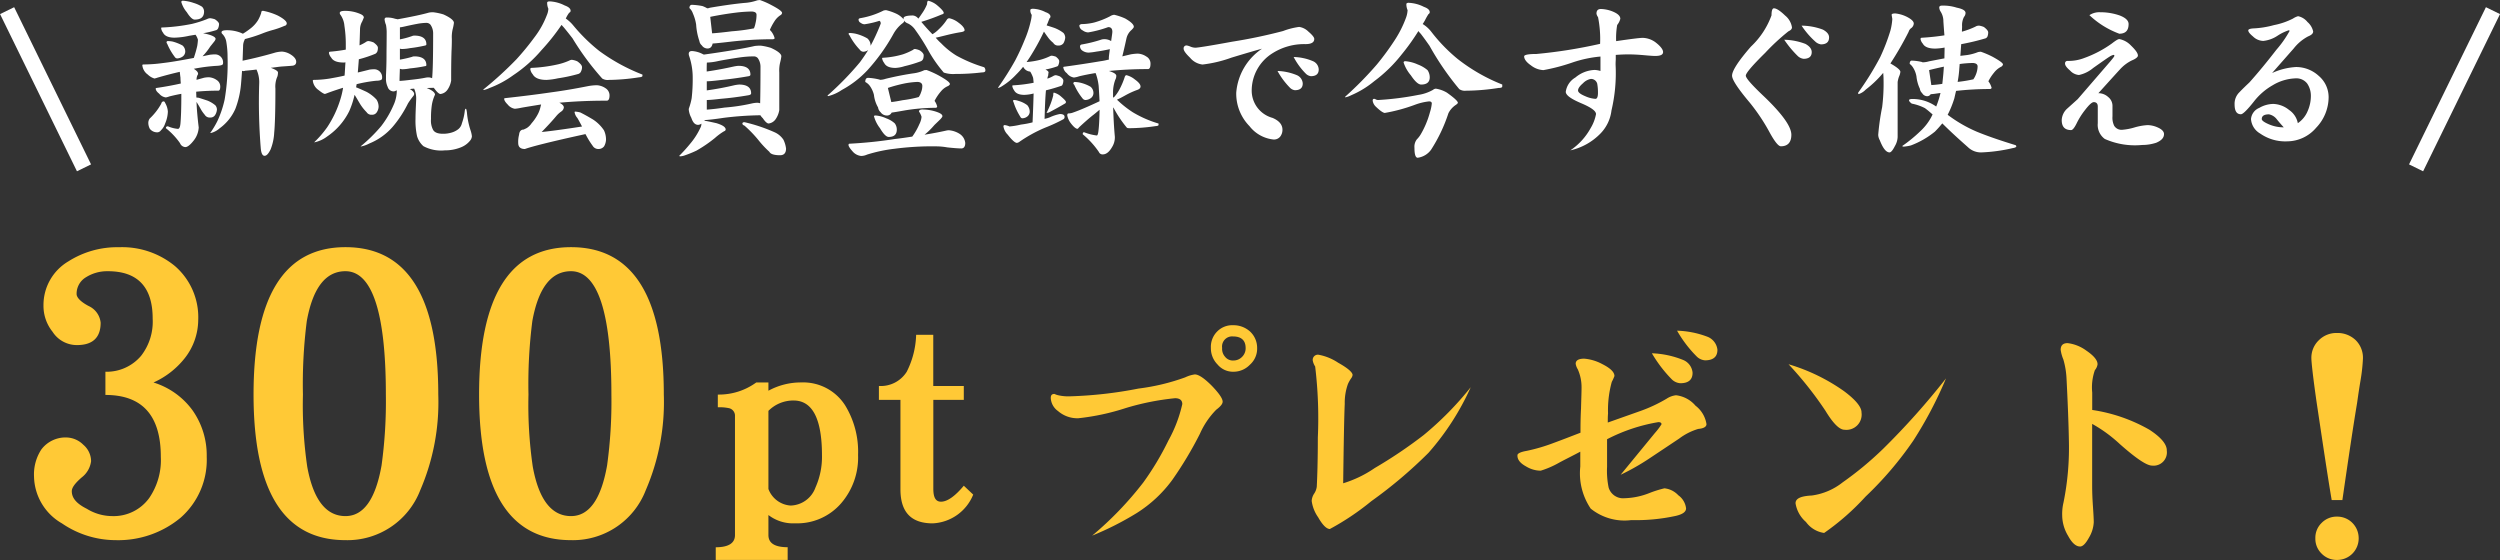 <svg xmlns="http://www.w3.org/2000/svg" width="159.307" height="35.685" viewBox="0 0 159.307 35.685">
  <rect x="0" y="0" width="159.307" height="35.685" fill="#333333" stroke="none"/>
  <g id="グループ_32389" data-name="グループ 32389" transform="translate(-1611.597 -904.557)">
    <g id="グループ_29454" data-name="グループ 29454" transform="translate(1613.765 920.307)">
      <g id="グループ_29433" data-name="グループ 29433" transform="translate(0 0)">
        <path id="パス_176152" data-name="パス 176152" d="M13.525-17.331a4.978,4.978,0,0,0-.9-2.957,4.843,4.843,0,0,0-2.491-1.779,5.3,5.3,0,0,0,2-1.56,3.975,3.975,0,0,0,.849-2.409A4.317,4.317,0,0,0,11.5-29.486a5.283,5.283,0,0,0-3.559-1.2,5.792,5.792,0,0,0-3.23.9,3.228,3.228,0,0,0-1.588,2.82A2.631,2.631,0,0,0,3.7-25.3a1.837,1.837,0,0,0,1.56.849c.985,0,1.506-.465,1.506-1.424A1.314,1.314,0,0,0,6-26.94c-.52-.274-.767-.547-.767-.766a1.223,1.223,0,0,1,.6-1.068,2.533,2.533,0,0,1,1.4-.383c1.889,0,2.847,1.013,2.847,3.011a3.543,3.543,0,0,1-.739,2.382,2.875,2.875,0,0,1-2.272,1.013v1.478q3.531,0,3.531,3.942A4.276,4.276,0,0,1,9.857-14.7,2.8,2.8,0,0,1,7.5-13.553a3.107,3.107,0,0,1-1.615-.465c-.657-.329-.958-.684-.958-1.122,0-.219.192-.493.63-.876a1.549,1.549,0,0,0,.6-1.04,1.39,1.39,0,0,0-.493-1.04A1.571,1.571,0,0,0,4.6-18.563a1.926,1.926,0,0,0-1.615.767,2.9,2.9,0,0,0-.465,1.725A3.522,3.522,0,0,0,4.3-13.088,6.08,6.08,0,0,0,7.721-12.02a6.221,6.221,0,0,0,4.134-1.424A4.909,4.909,0,0,0,13.525-17.331ZM28.28-21.3c0-6.242-1.971-9.39-5.913-9.39-3.915,0-5.858,3.148-5.858,9.39,0,6.187,1.944,9.28,5.858,9.28A4.974,4.974,0,0,0,27.13-15.2,14.12,14.12,0,0,0,28.28-21.3Zm-3.34,0a29.78,29.78,0,0,1-.274,4.517c-.383,2.163-1.15,3.23-2.3,3.23-1.232,0-2.053-1.04-2.436-3.148a27.223,27.223,0,0,1-.274-4.6,31.593,31.593,0,0,1,.246-4.681c.383-2.108,1.2-3.176,2.464-3.176C24.064-29.157,24.94-26.529,24.94-21.3Zm17.712,0c0-6.242-1.971-9.39-5.913-9.39-3.915,0-5.858,3.148-5.858,9.39,0,6.187,1.944,9.28,5.858,9.28A4.974,4.974,0,0,0,41.5-15.2,14.12,14.12,0,0,0,42.652-21.3Zm-3.34,0a29.78,29.78,0,0,1-.274,4.517c-.383,2.163-1.15,3.23-2.3,3.23-1.232,0-2.053-1.04-2.436-3.148a27.223,27.223,0,0,1-.274-4.6,31.593,31.593,0,0,1,.246-4.681c.383-2.108,1.2-3.176,2.464-3.176C38.436-29.157,39.312-26.529,39.312-21.3Z" transform="translate(-2.52 30.69)" fill="#ffc936"/>
        <path id="パス_176151" data-name="パス 176151" d="M10-12.091a5.65,5.65,0,0,0-.83-3.168A3.169,3.169,0,0,0,6.38-16.711a4.311,4.311,0,0,0-2.093.528v-.528H3.514a4.036,4.036,0,0,1-2.452.773v.811a2.847,2.847,0,0,1,.717.057.491.491,0,0,1,.377.509V-6.98c0,.509-.415.773-1.226.773V-5.4H5.513v-.811c-.83,0-1.226-.264-1.226-.773V-8.262a2.574,2.574,0,0,0,1.7.528A3.7,3.7,0,0,0,8.926-9.017,4.46,4.46,0,0,0,10-12.091Zm-2.3.038a4.779,4.779,0,0,1-.415,2.037A1.733,1.733,0,0,1,5.7-8.866,1.623,1.623,0,0,1,4.287-9.922V-14.9a2.238,2.238,0,0,1,1.6-.66Q7.7-15.56,7.7-12.053Zm9.637,2.489-.6-.566c-.566.679-1.056,1.018-1.452,1.018-.339,0-.49-.264-.49-.83V-15.6h1.942v-.886H14.791v-3.262H13.7a5.546,5.546,0,0,1-.6,2.357,1.953,1.953,0,0,1-1.773.905v.886H12.7v5.7c0,1.452.679,2.169,2.056,2.169A2.929,2.929,0,0,0,17.337-9.564Z" transform="translate(42.511 25.331)" fill="#ffc936"/>
      </g>
      <path id="パス_176153" data-name="パス 176153" d="M18.414-20.9a1.417,1.417,0,0,0-.443-1.039,1.565,1.565,0,0,0-1.073-.409,1.347,1.347,0,0,0-1.039.409,1.386,1.386,0,0,0-.392,1.039,1.466,1.466,0,0,0,.426,1.056,1.276,1.276,0,0,0,1,.46,1.443,1.443,0,0,0,1.056-.443A1.367,1.367,0,0,0,18.414-20.9Zm-.732,0a.769.769,0,0,1-.221.562.761.761,0,0,1-.562.238.624.624,0,0,1-.528-.238.751.751,0,0,1-.187-.562.645.645,0,0,1,.715-.732C17.409-21.629,17.681-21.373,17.681-20.9Zm-1.465,3.424c0-.2-.238-.545-.7-1.022q-.715-.715-1.073-.715a2.032,2.032,0,0,0-.613.187,13.661,13.661,0,0,1-2.981.715,26.453,26.453,0,0,1-4.361.494,2.864,2.864,0,0,1-.749-.068.968.968,0,0,1-.238-.085c-.17,0-.238.085-.238.255a1.081,1.081,0,0,0,.46.835,1.882,1.882,0,0,0,1.295.46,14.779,14.779,0,0,0,3.015-.647,16.359,16.359,0,0,1,3.151-.63c.307,0,.46.136.46.375A8.7,8.7,0,0,1,12.759-15a17.911,17.911,0,0,1-1.6,2.674A21.6,21.6,0,0,1,7.9-8.939a19.341,19.341,0,0,0,2.828-1.431A8.275,8.275,0,0,0,13.014-12.5a23.756,23.756,0,0,0,1.754-2.93,5.16,5.16,0,0,1,1.039-1.533Q16.216-17.268,16.216-17.472Zm15.807-.92a20.4,20.4,0,0,1-3,3.049,29.343,29.343,0,0,1-3.117,2.1,7.3,7.3,0,0,1-2.01.971q.051-4.037.1-5.059a3.552,3.552,0,0,1,.2-1.26,2.173,2.173,0,0,1,.2-.358.473.473,0,0,0,.1-.221c0-.17-.307-.443-.92-.784a3.321,3.321,0,0,0-1.26-.511.329.329,0,0,0-.358.375,1.032,1.032,0,0,0,.153.375,27.631,27.631,0,0,1,.17,4.531c0,1.448-.034,2.487-.068,3.134a1.031,1.031,0,0,1-.17.443.916.916,0,0,0-.153.46,2.342,2.342,0,0,0,.409,1.039c.29.511.545.749.749.749a16.443,16.443,0,0,0,2.64-1.771,28.924,28.924,0,0,0,3.645-3.083A16.52,16.52,0,0,0,32.023-18.392Zm15.722-2.385a1.01,1.01,0,0,0-.6-.818A5.92,5.92,0,0,0,45.173-22a7.726,7.726,0,0,0,1.243,1.635.84.84,0,0,0,.545.255C47.473-20.113,47.745-20.334,47.745-20.777Zm-1.584,1.465a.967.967,0,0,0-.6-.818,5.842,5.842,0,0,0-1.993-.426,8.461,8.461,0,0,0,1.243,1.635.861.861,0,0,0,.562.273C45.889-18.648,46.161-18.869,46.161-19.312Zm.886,3.27a1.827,1.827,0,0,0-.7-1.175,1.916,1.916,0,0,0-1.243-.664,1.363,1.363,0,0,0-.6.221,9.525,9.525,0,0,1-1.771.818l-1.976.7c0-.2,0-.409.017-.579a6.719,6.719,0,0,1,.238-2.01,3.1,3.1,0,0,0,.17-.375c0-.256-.273-.511-.784-.766a2.943,2.943,0,0,0-1.141-.341c-.375,0-.545.119-.545.324a.943.943,0,0,0,.136.358,2.814,2.814,0,0,1,.238,1.158c0,.255-.017.7-.034,1.346-.034.647-.034,1.158-.034,1.533-.579.221-1.141.443-1.7.647a11.242,11.242,0,0,1-1.737.511c-.392.068-.579.17-.579.273-.017.273.17.511.545.715a1.8,1.8,0,0,0,.937.273,5.715,5.715,0,0,0,1.175-.511c.443-.238.9-.46,1.346-.7v.954a4.022,4.022,0,0,0,.664,2.674,3.43,3.43,0,0,0,2.589.732A11.892,11.892,0,0,0,45.1-10.2c.426-.1.647-.255.647-.477a1.192,1.192,0,0,0-.494-.835,1.406,1.406,0,0,0-.886-.443,7.055,7.055,0,0,0-.971.307,4.589,4.589,0,0,1-1.567.324A.962.962,0,0,1,40.813-12a5.289,5.289,0,0,1-.1-1.329v-1.754a11.042,11.042,0,0,1,3.27-1.09c.136,0,.2.051.2.136a4.2,4.2,0,0,1-.426.562l-2.18,2.657A14.66,14.66,0,0,0,43.47-13.9l1.84-1.226a3.861,3.861,0,0,1,1.209-.613C46.859-15.769,47.047-15.871,47.047-16.042Zm9.879-.749c0-.341-.375-.8-1.107-1.346a12.043,12.043,0,0,0-3.543-1.72,22.8,22.8,0,0,1,2.351,2.964c.494.818.9,1.209,1.209,1.209A.971.971,0,0,0,56.926-16.791Zm5.383-2.163a47.136,47.136,0,0,1-4,4.48,21.163,21.163,0,0,1-2.589,2.146,4.04,4.04,0,0,1-1.959.835c-.7.034-1.039.187-1.039.494a1.978,1.978,0,0,0,.664,1.192,1.727,1.727,0,0,0,1.158.7,15.648,15.648,0,0,0,2.64-2.317A22.129,22.129,0,0,0,60.231-15,25.372,25.372,0,0,0,62.309-18.954Zm14.07,4.582c0-.392-.375-.835-1.107-1.312a10.386,10.386,0,0,0-3.645-1.26v-1.107a3.321,3.321,0,0,1,.17-1.431.718.718,0,0,0,.17-.375q0-.383-.715-.869a2.526,2.526,0,0,0-1.192-.477c-.307,0-.443.153-.443.426a2.4,2.4,0,0,0,.17.613,5.244,5.244,0,0,1,.2,1.158c.085,1.652.136,2.981.153,4a17.593,17.593,0,0,1-.341,3.952,3.146,3.146,0,0,0-.085.835,2.555,2.555,0,0,0,.375,1.295c.238.443.494.681.767.681q.255,0,.562-.562a2.109,2.109,0,0,0,.307-.988c0-.17-.017-.494-.051-1-.034-.477-.051-.92-.051-1.312v-3.952a8.957,8.957,0,0,1,1.754,1.278c1.039.92,1.72,1.38,2.061,1.38A.848.848,0,0,0,76.378-14.372Zm12.5-5.876a1.568,1.568,0,0,0-.46-1.141,1.659,1.659,0,0,0-1.192-.46,1.579,1.579,0,0,0-1.158.46,1.544,1.544,0,0,0-.477,1.141c0,.238.1,1.192.341,2.862.409,2.725.715,4.786.954,6.183h.681c.392-2.708.7-4.769.937-6.183.068-.477.136-.954.221-1.448A11.478,11.478,0,0,0,88.881-20.249Zm-.273,11.48a1.379,1.379,0,0,0-.392-.971,1.364,1.364,0,0,0-.988-.409,1.337,1.337,0,0,0-.988.409,1.31,1.31,0,0,0-.392.971,1.31,1.31,0,0,0,.392.971,1.337,1.337,0,0,0,.988.409,1.364,1.364,0,0,0,.988-.409A1.379,1.379,0,0,0,88.608-8.768Z" transform="translate(59.526 27.322)" fill="#ffc936"/>
    </g>
    <g id="グループ_29431" data-name="グループ 29431" transform="translate(1612.046 904.557)">
      <g id="グループ_29432" data-name="グループ 29432" transform="translate(0 0)">
        <g id="グループ_29444" data-name="グループ 29444" transform="translate(0 0)">
          <path id="パス_176150" data-name="パス 176150" d="M-113.455-14.536c-.066.011-.088.044-.088.088a1.755,1.755,0,0,0,.35.646c.2.318.372.471.5.471.394,0,.6-.164.6-.515a.432.432,0,0,0-.131-.307,2.134,2.134,0,0,0-.537-.241A2.628,2.628,0,0,0-113.455-14.536Zm1.752,1.117a.446.446,0,0,0-.2.055,6.7,6.7,0,0,1-.964.307,11.735,11.735,0,0,1-1.927.23c-.022,0-.033.022-.033.044a.559.559,0,0,0,.12.285c.109.219.361.318.734.318a4.841,4.841,0,0,0,.931-.12c.131-.022.263-.044.405-.066a1.029,1.029,0,0,1,.153.318,3.558,3.558,0,0,1-.044.394,7.415,7.415,0,0,1-.219.766c-.854.164-1.511.274-1.993.328a9.314,9.314,0,0,1-1.2.088c-.066,0-.088.022-.088.044a.822.822,0,0,0,.35.6,1.014,1.014,0,0,0,.427.252,1.814,1.814,0,0,0,.186-.055c.526-.153,1-.274,1.424-.372.011.088.022.219.044.372,0,.131.011.263.022.372-.438.1-.964.2-1.555.285a.04.04,0,0,0-.044.044c0,.088.066.2.219.318a.662.662,0,0,0,.427.241,1.373,1.373,0,0,0,.23-.066q.394-.1.756-.164v.12c0,.8-.022,1.391-.055,1.763-.022.241-.077.35-.164.35a2.049,2.049,0,0,1-.635-.164c-.088,0-.131.044-.131.12a4.527,4.527,0,0,1,.9.953.39.39,0,0,0,.339.252c.131,0,.307-.131.515-.394a1.468,1.468,0,0,0,.339-.854c-.066-.547-.12-1.095-.142-1.632.055.088.153.241.285.482a2.184,2.184,0,0,0,.241.339.364.364,0,0,0,.35.175.343.343,0,0,0,.307-.153.742.742,0,0,0,.12-.361.437.437,0,0,0-.1-.263,1.883,1.883,0,0,0-.5-.3c-.2-.066-.394-.131-.58-.186-.044,0-.088-.011-.131-.011,0-.12-.011-.241-.011-.372q.673-.066,1.413-.066c.077,0,.12-.088.12-.263a.485.485,0,0,0-.23-.416.963.963,0,0,0-.493-.175,1.647,1.647,0,0,0-.318.033c-.153.044-.318.088-.471.131a.732.732,0,0,1,.055-.285.2.2,0,0,0,.044-.1c0-.109-.1-.208-.274-.318a10.938,10.938,0,0,1,1.413-.186c.3-.011.449-.055.449-.142a.512.512,0,0,0-.515-.591c-.1,0-.208.011-.318.022l-.471.1a4.091,4.091,0,0,0,.493-.624q.082-.1.263-.329a.387.387,0,0,0,.077-.153c0-.088-.12-.175-.35-.252a3.35,3.35,0,0,0-.449-.11,6.229,6.229,0,0,0,.843-.2.236.236,0,0,0,.131-.153.716.716,0,0,0,.044-.23c0-.088-.088-.186-.263-.307A1.443,1.443,0,0,0-111.7-13.419Zm-2.694,1.456a.078.078,0,0,0-.088.077.178.178,0,0,0,.044.1,3.79,3.79,0,0,0,.471.821.211.211,0,0,0,.164.109.666.666,0,0,0,.361-.131.4.4,0,0,0,.153-.3.513.513,0,0,0-.175-.394,2.821,2.821,0,0,0-.635-.252A1.722,1.722,0,0,0-114.4-11.963Zm-.263,3.843c-.088,0-.142.055-.164.153a3.854,3.854,0,0,1-.734.942.473.473,0,0,0-.088.274.8.8,0,0,0,.1.383.592.592,0,0,0,.5.219.3.3,0,0,0,.208-.131,1.017,1.017,0,0,0,.263-.427,2.085,2.085,0,0,0,.175-.766A1.273,1.273,0,0,0-114.561-8C-114.594-8.076-114.626-8.119-114.659-8.119Zm6.329-5.771c-.088,0-.12.044-.12.131a2.39,2.39,0,0,1-.2.46,2,2,0,0,1-.5.547,4.856,4.856,0,0,1-.46.318.175.175,0,0,1-.088-.033,2.369,2.369,0,0,0-.942-.186c-.23,0-.339.044-.339.131a.134.134,0,0,0,.044.1.926.926,0,0,1,.263.526,5.7,5.7,0,0,1,.077.931,13.855,13.855,0,0,1-.186,2.727,6.5,6.5,0,0,1-.46,1.369,5.676,5.676,0,0,1-.46.766h.044a1.34,1.34,0,0,0,.558-.3,3.047,3.047,0,0,0,1-1.237,5.8,5.8,0,0,0,.361-1.577q.033-.378.066-.854a.156.156,0,0,0,.066.022.326.326,0,0,0,.131-.022c.241-.022.482-.044.723-.077a1.908,1.908,0,0,1,.175.832,36.659,36.659,0,0,0,.1,4.216c.033.3.11.449.241.449s.252-.142.383-.405a3.335,3.335,0,0,0,.23-1.073c.044-.416.077-1.358.077-2.8a1.583,1.583,0,0,1,.131-.788.977.977,0,0,0,.033-.241q0-.131-.46-.3c.219-.022.427-.055.624-.077.274-.022.515-.033.734-.055.175-.011.263-.1.263-.252s-.11-.307-.329-.449a1.178,1.178,0,0,0-.569-.2,1.884,1.884,0,0,0-.526.088c-.69.2-1.358.361-1.993.493q.016-.427.033-.953a.866.866,0,0,1,.1-.383l.011-.044a8.77,8.77,0,0,0,1.183-.383c.263-.1.482-.164.646-.208a5.384,5.384,0,0,0,.7-.252.162.162,0,0,0,.142-.153c0-.131-.2-.307-.569-.5A3.919,3.919,0,0,0-108.33-13.89Zm6.723,1.927a.269.269,0,0,0-.164.055,2.5,2.5,0,0,1-.416.219c.011-.318.022-.657.033-1.029a1.009,1.009,0,0,1,.142-.5l.1-.241c0-.1-.088-.175-.252-.241a2.408,2.408,0,0,0-.942-.186c-.23,0-.339.044-.339.131a.182.182,0,0,0,.044.12,1.4,1.4,0,0,1,.252.7,7.647,7.647,0,0,1,.088,1.2v.318a9.865,9.865,0,0,1-.985.131c-.066,0-.088.033-.088.088a.594.594,0,0,0,.142.285c.12.219.383.318.8.318a.454.454,0,0,0,.109-.011c-.022.307-.033.58-.055.843-.372.088-.69.142-.931.186a6.481,6.481,0,0,1-1.007.088c-.066,0-.088.022-.088.044a.841.841,0,0,0,.361.6c.219.175.35.252.416.252a1.411,1.411,0,0,0,.153-.055c.35-.131.69-.241,1-.339a5,5,0,0,1-.175.745,6.761,6.761,0,0,1-.832,1.763,6.419,6.419,0,0,1-.832.964h.044a2.061,2.061,0,0,0,.788-.372,4.187,4.187,0,0,0,1.4-1.61,5.523,5.523,0,0,0,.339-1.04c.088.131.2.328.35.58a2.958,2.958,0,0,0,.416.526.36.36,0,0,0,.339.164.343.343,0,0,0,.307-.153.677.677,0,0,0,.12-.361.853.853,0,0,0-.131-.449,2.376,2.376,0,0,0-.646-.5c-.219-.1-.438-.2-.657-.285l.033-.2a8.851,8.851,0,0,1,1.248-.219c.241,0,.372-.055.372-.142a.512.512,0,0,0-.515-.591,2.5,2.5,0,0,0-.274.022c-.263.066-.515.131-.756.186.022-.263.044-.537.066-.843a7.888,7.888,0,0,0,1.051-.35.315.315,0,0,0,.131-.153.728.728,0,0,0,.033-.23c0-.1-.1-.208-.274-.339A1.282,1.282,0,0,0-101.607-11.963Zm1.15-1.5a.116.116,0,0,0-.131.131,1.212,1.212,0,0,0,.088.339,2.825,2.825,0,0,1,.044.427c0,.657-.011,1.161-.011,1.522,0,.416-.011.843-.033,1.259v.208a1.175,1.175,0,0,0,.109.537.394.394,0,0,0,.361.285.327.327,0,0,0,.208-.077l.011.077a2.284,2.284,0,0,1-.219.9,6.122,6.122,0,0,1-.777,1.314,9.824,9.824,0,0,1-1.314,1.292h.044a1.835,1.835,0,0,0,.515-.186A3.93,3.93,0,0,0-100.074-6.5,7.153,7.153,0,0,0-99.1-7.988a4.878,4.878,0,0,1,.339-.471.228.228,0,0,0,.055-.131c0-.109-.1-.219-.285-.318a.454.454,0,0,0,.109-.011c.044,0,.109-.011.175-.011a1.5,1.5,0,0,1,.131.6c0,.12-.011.307-.022.558s-.022.526-.022.766a4.57,4.57,0,0,0,.1,1.106,1.375,1.375,0,0,0,.405.635A2.38,2.38,0,0,0-96.745-5a2.625,2.625,0,0,0,.975-.175,1.411,1.411,0,0,0,.624-.438.488.488,0,0,0,.12-.285,1.829,1.829,0,0,0-.088-.383,5,5,0,0,1-.23-1.139q-.033-.23-.066-.23c-.044,0-.066.066-.077.2a3.459,3.459,0,0,1-.175.723.672.672,0,0,1-.252.394,1.268,1.268,0,0,1-.405.2,1.861,1.861,0,0,1-.558.077c-.328,0-.548-.088-.635-.274A1.267,1.267,0,0,1-97.632-7a5.564,5.564,0,0,1,.055-.9,2.458,2.458,0,0,1,.2-.646c0-.131-.164-.274-.482-.405-.011,0-.022-.011-.044-.022.142,0,.3-.011.449-.011a.192.192,0,0,0,.044.055c.164.23.3.339.383.339a.637.637,0,0,0,.438-.263,1.424,1.424,0,0,0,.241-.591c0-.493,0-1.106.022-1.851.011-.208.022-.471.022-.8a2.18,2.18,0,0,1,.055-.635,2.806,2.806,0,0,0,.077-.394c0-.153-.23-.339-.668-.537A3.589,3.589,0,0,0-97.5-13.8a1.573,1.573,0,0,0-.263.022c-.416.12-1.084.263-1.993.427q-.066-.016-.164-.033A1.594,1.594,0,0,0-100.457-13.463Zm.821,4.041c0-.2.011-.449.022-.777a.436.436,0,0,0,.186.033,2.879,2.879,0,0,0,.46-.055,8.388,8.388,0,0,0,.953-.142c.055,0,.088-.022.088-.066,0-.372-.263-.558-.777-.558a.378.378,0,0,0-.142.033,7.189,7.189,0,0,1-.767.175v-.7a.456.456,0,0,0,.186.022,2.88,2.88,0,0,0,.46-.055,8.714,8.714,0,0,0,.953-.164c.055-.011.088-.033.088-.077,0-.372-.263-.558-.777-.558a.378.378,0,0,0-.142.033,5.222,5.222,0,0,1-.767.208v-.766a2.8,2.8,0,0,0,.3-.055c.2-.044.482-.109.843-.175a3.427,3.427,0,0,1,.547-.055.338.338,0,0,1,.252.11.951.951,0,0,1,.175.537c0,1.522-.022,2.486-.066,2.88a.557.557,0,0,0-.241-.055,1.079,1.079,0,0,0-.186.022c-.263.055-.591.1-1,.142C-99.231-9.455-99.45-9.433-99.636-9.423Zm9.57-5.07c-.11,0-.164.033-.164.088a.958.958,0,0,0,.077.383,1.181,1.181,0,0,1-.1.416,5.553,5.553,0,0,1-.777,1.391A16.62,16.62,0,0,1-92.19-10.8a22.85,22.85,0,0,1-2.1,1.916v.044a1.642,1.642,0,0,0,.383-.131,6.328,6.328,0,0,0,1.522-.821,8.649,8.649,0,0,0,1.8-1.6,13.357,13.357,0,0,0,1.27-1.6c.044.044.088.1.131.142.23.274.416.515.569.712a17.16,17.16,0,0,0,1.894,2.562.649.649,0,0,0,.427.088,12.912,12.912,0,0,0,1.905-.164c.153-.011.23-.044.23-.088v-.088a11.943,11.943,0,0,1-2.759-1.511,11.068,11.068,0,0,1-1.632-1.6,2.367,2.367,0,0,0-.493-.46.034.034,0,0,1,.011-.022,1.836,1.836,0,0,1,.208-.35.128.128,0,0,0,.088-.12c0-.142-.131-.252-.372-.339A2.325,2.325,0,0,0-90.066-14.492Zm1.413,3.723a.356.356,0,0,0-.153.044,3.91,3.91,0,0,1-.81.263,9.379,9.379,0,0,1-1.6.208c-.066,0-.088.033-.088.088a.648.648,0,0,0,.153.318c.131.241.427.361.876.361a4.139,4.139,0,0,0,.723-.1,10.14,10.14,0,0,0,1.325-.285.29.29,0,0,0,.164-.175.571.571,0,0,0,.055-.252c0-.109-.1-.23-.3-.372A1.237,1.237,0,0,0-88.653-10.769Zm1.588,1.621a3.31,3.31,0,0,0-.548.055c-.821.164-1.621.3-2.409.405-.821.12-1.774.241-2.869.361-.055,0-.077.022-.077.044,0,.1.077.219.23.372a.727.727,0,0,0,.449.263,3.052,3.052,0,0,0,.416-.066c.438-.077.854-.142,1.259-.208-.011.044-.033.12-.055.219a1.859,1.859,0,0,1-.2.482,2.824,2.824,0,0,1-.35.493,1.093,1.093,0,0,1-.307.307c-.066.033-.131.066-.208.1-.164,0-.263.109-.285.328a1.754,1.754,0,0,0-.055.526c0,.252.142.383.427.383.416-.153,1.664-.471,3.767-.931a.175.175,0,0,0,.088-.033.1.1,0,0,0,.033.066,5.139,5.139,0,0,0,.427.69.42.42,0,0,0,.383.208.441.441,0,0,0,.35-.175.934.934,0,0,0,.12-.416,1.385,1.385,0,0,0-.131-.6,2.448,2.448,0,0,0-.7-.69c-.274-.164-.547-.318-.81-.449a1.892,1.892,0,0,0-.318-.055.04.04,0,0,0-.044.044.735.735,0,0,0,.175.361c.055.088.153.263.3.547-1.073.164-1.927.285-2.573.35.361-.372.679-.712.942-1.029a1.626,1.626,0,0,1,.318-.285.355.355,0,0,0,.153-.252c0-.109-.1-.208-.285-.3q1.413-.131,3.022-.131c.11,0,.175-.109.175-.339a.54.54,0,0,0-.263-.46A1.088,1.088,0,0,0-87.065-9.149ZM-81-14.273c-.109,0-.164.077-.164.208a.827.827,0,0,1,.219.339,2.785,2.785,0,0,1,.208.712,4.013,4.013,0,0,0,.208,1.051.437.437,0,0,0,.153.274.439.439,0,0,0,.361.2c.175,0,.285-.1.329-.318.219-.011.613-.055,1.172-.12a23.736,23.736,0,0,1,2.65-.153.147.147,0,0,0,.131-.055,1.158,1.158,0,0,0-.252-.482l-.055-.055a3.476,3.476,0,0,1,.285-.537,1.256,1.256,0,0,1,.394-.405.191.191,0,0,0,.1-.142c0-.1-.23-.263-.668-.493a4.931,4.931,0,0,0-.745-.329,1.264,1.264,0,0,0-.175.022,3.023,3.023,0,0,1-.832.164c-.569.055-1.292.153-2.19.307a.366.366,0,0,1-.164.033,1.889,1.889,0,0,0-.3-.142A4.3,4.3,0,0,0-81-14.273Zm1.281,1.818-.12-1.051c.58-.12,1.139-.208,1.675-.274a9.21,9.21,0,0,1,.975-.066c.2.011.3.077.3.208a2.182,2.182,0,0,1-.066.537,1.441,1.441,0,0,1-.1.328,11.58,11.58,0,0,1-1.4.186C-78.973-12.521-79.389-12.478-79.718-12.456ZM-81-11.328c-.142,0-.208.066-.208.175a.385.385,0,0,0,.022.131,4.258,4.258,0,0,1,.23,1.4,10.572,10.572,0,0,1-.066,1.3,3.914,3.914,0,0,1-.175.646.306.306,0,0,0-.011.066,1.359,1.359,0,0,0,.164.537c.1.307.241.449.438.449A.406.406,0,0,0-80.4-6.7a.592.592,0,0,1-.077.285,4.471,4.471,0,0,1-.624.975,9.636,9.636,0,0,1-.712.788c0,.022.022.033.088.033a1.092,1.092,0,0,0,.219-.044,7.326,7.326,0,0,0,.788-.318,8.5,8.5,0,0,0,1.183-.81,3.857,3.857,0,0,1,.58-.427.124.124,0,0,0,.1-.109c0-.153-.2-.285-.591-.405-.394-.088-.646-.142-.767-.153a.189.189,0,0,1,.033-.044c.219-.011.624-.055,1.194-.142a20.7,20.7,0,0,1,2.343-.164.879.879,0,0,0,.153.186c.153.23.285.339.372.339a.637.637,0,0,0,.438-.263,1.424,1.424,0,0,0,.241-.591v-2.4a2.18,2.18,0,0,1,.055-.635,2.808,2.808,0,0,0,.077-.394c0-.153-.23-.339-.668-.537a3.589,3.589,0,0,0-.657-.142,3.241,3.241,0,0,0-.372.022c-.657.153-1.741.339-3.23.547a.156.156,0,0,1-.066-.022A1.708,1.708,0,0,0-81-11.328Zm.942,3.734v-.613c.131,0,.427-.022.887-.077.548-.044,1.15-.12,1.785-.23.1-.022.153-.055.153-.12,0-.372-.263-.558-.767-.558a2.513,2.513,0,0,0-.307.044c-.548.131-1.128.241-1.752.328V-9.4c.131,0,.416-.022.865-.077.548-.055,1.139-.131,1.763-.241.1-.011.153-.044.153-.109,0-.372-.263-.558-.767-.558a2.4,2.4,0,0,0-.3.044c-.537.12-1.106.23-1.719.318,0-.219,0-.416.011-.569a3.828,3.828,0,0,0,.734-.1c.328-.066.777-.142,1.369-.23a6.775,6.775,0,0,1,.887-.066.338.338,0,0,1,.252.109.951.951,0,0,1,.175.537c0,1.106-.011,1.883-.022,2.343a.62.62,0,0,0-.2-.033,1.944,1.944,0,0,0-.328.044,11.9,11.9,0,0,1-1.741.263C-79.356-7.66-79.74-7.616-80.057-7.594Zm2.4.8c-.088,0-.131.033-.131.088s.044.1.131.131a7.659,7.659,0,0,1,.953,1,6.107,6.107,0,0,0,.635.668c.066.142.3.219.679.219.252,0,.383-.142.383-.427a1.8,1.8,0,0,0-.164-.558,1.32,1.32,0,0,0-.548-.471A10.5,10.5,0,0,0-77.659-6.795Zm9.023-7.139a.859.859,0,0,0-.153.022,5.218,5.218,0,0,1-1.511.493c-.066.022-.088.044-.088.088a.23.23,0,0,0,.142.208.385.385,0,0,0,.241.088,5.677,5.677,0,0,0,.942-.219c.055.022.088.077.088.175l-.077.2a12.588,12.588,0,0,1-.569,1.215.6.6,0,0,0-.208-.471,2.848,2.848,0,0,0-.756-.3,2.309,2.309,0,0,0-.361-.044c-.044,0-.077.022-.077.044a.148.148,0,0,0,.055.1,4,4,0,0,0,.657.92.284.284,0,0,0,.23.131.551.551,0,0,0,.307-.109c-.175.285-.35.537-.526.777A18.769,18.769,0,0,1-72.359-8.5c0,.033.011.044.044.044a2.752,2.752,0,0,0,.865-.394,6.359,6.359,0,0,0,1.632-1.259,12.135,12.135,0,0,0,1.653-2.31,2.221,2.221,0,0,1,.537-.646c.1-.066.153-.131.153-.186v-.033c.022.088.11.153.252.208a1.219,1.219,0,0,1,.46.416,12.853,12.853,0,0,1,.832,1.314,8.44,8.44,0,0,0,.975,1.391,1.888,1.888,0,0,0,.734.088,14.069,14.069,0,0,0,1.708-.1c.131,0,.208-.033.208-.12a.28.28,0,0,0-.077-.208,8.986,8.986,0,0,1-1.774-.745,4.954,4.954,0,0,1-.964-.777,3.66,3.66,0,0,1-.35-.361c.175-.033.383-.088.646-.153q.526-.131.953-.2c.153-.022.241-.066.241-.12,0-.131-.131-.3-.383-.482a1.469,1.469,0,0,0-.591-.285.189.189,0,0,0-.153.088,3.185,3.185,0,0,1-.515.613,1.924,1.924,0,0,1-.405.318c-.241-.241-.471-.5-.712-.788a12.736,12.736,0,0,0,1.3-.471q.131-.033.131-.1c0-.088-.153-.263-.438-.5a1.4,1.4,0,0,0-.548-.274c-.044,0-.077.077-.077.219a2.9,2.9,0,0,1-.339.613c-.066.1-.131.2-.219.307a.486.486,0,0,0-.339-.2c-.405,0-.6.066-.6.175a.162.162,0,0,0,.011.077A1.4,1.4,0,0,0-68-13.715,3.426,3.426,0,0,0-68.636-13.934Zm1.84,2.475a.176.176,0,0,0-.12.055,3.945,3.945,0,0,1-.646.285,5.481,5.481,0,0,1-1.281.219.04.04,0,0,0-.044.044.657.657,0,0,0,.131.285c.109.219.35.318.723.318a2.234,2.234,0,0,0,.569-.109,8.338,8.338,0,0,0,1.051-.318.281.281,0,0,0,.142-.153.728.728,0,0,0,.033-.23c0-.088-.088-.2-.252-.307A1.033,1.033,0,0,0-66.8-11.459Zm-2.989,1.84c-.12,0-.175.088-.175.263a.829.829,0,0,1,.3.263,1.665,1.665,0,0,1,.252.558,2.034,2.034,0,0,0,.263.8.5.5,0,0,0,.164.307.479.479,0,0,0,.394.208.32.32,0,0,0,.307-.186q.246-.033.788-.131a12.3,12.3,0,0,1,2.015-.175.105.105,0,0,0,.1-.066.964.964,0,0,0-.175-.383c0,.011,0,.011.011,0a3,3,0,0,1,.416-.613,1.164,1.164,0,0,1,.449-.329c.066-.044.109-.088.109-.12,0-.11-.241-.285-.712-.548a5.819,5.819,0,0,0-.777-.35c-.044,0-.088.011-.142.011a2.228,2.228,0,0,1-.679.2c-.46.066-1.062.175-1.785.35a1.169,1.169,0,0,1-.35.066c-.011,0-.022,0-.022-.011A3.694,3.694,0,0,0-69.786-9.62ZM-68.3-8.076l-.219-.9a8.853,8.853,0,0,1,1.172-.307,5.431,5.431,0,0,1,.723-.077c.2.011.3.1.3.252a1.1,1.1,0,0,1-.088.427.992.992,0,0,1-.142.285,7.014,7.014,0,0,1-1.018.2C-67.848-8.141-68.089-8.1-68.3-8.076Zm-1.018.854c-.066.011-.088.022-.088.044a2.138,2.138,0,0,0,.383.766q.328.558.558.558c.339,0,.515-.153.515-.471a.656.656,0,0,0-.131-.394,1.582,1.582,0,0,0-.537-.318A1.962,1.962,0,0,0-69.315-7.222Zm3.033-.383c-.175,0-.252.044-.252.131a1.147,1.147,0,0,1,.164.339,1.29,1.29,0,0,1-.142.471,4.128,4.128,0,0,1-.449.788c-.35.055-.712.109-1.106.153a27.9,27.9,0,0,1-2.88.3c-.055,0-.077.022-.077.088s.077.2.252.394a.829.829,0,0,0,.558.3.968.968,0,0,0,.372-.088A9.459,9.459,0,0,1-68.1-5.1a18.361,18.361,0,0,1,2.716-.153,4.13,4.13,0,0,1,.657.066q.624.066.887.066c.164,0,.252-.12.252-.35a.787.787,0,0,0-.361-.58,1.49,1.49,0,0,0-.7-.23,1.021,1.021,0,0,0-.153.022q-.575.131-1.38.263a4.744,4.744,0,0,0,.624-.613c.088-.088.219-.208.394-.383.077-.088.12-.142.12-.186,0-.109-.142-.2-.405-.285A2.711,2.711,0,0,0-66.282-7.6Zm7.019-6.417c-.12,0-.175.033-.175.088a.471.471,0,0,0,.088.3,1.9,1.9,0,0,1-.055.372,6.9,6.9,0,0,1-.405,1.248,14,14,0,0,1-.591,1.281,18.592,18.592,0,0,1-1.084,1.719v.044a.835.835,0,0,0,.23-.11,4.322,4.322,0,0,0,.909-.745,5.362,5.362,0,0,0,.449-.5c0,.011.011.022.022.033a.528.528,0,0,0,.427.274c0,.011.011.022.022.033a1.912,1.912,0,0,1,.164.361c.011.066.022.175.033.318a9.3,9.3,0,0,1-1.314.164.04.04,0,0,0-.044.044.57.57,0,0,0,.109.263q.148.3.657.3a2.533,2.533,0,0,0,.591-.088q-.016.69-.066,1.84a5.588,5.588,0,0,1-.745.142,4.867,4.867,0,0,1-.723.12,1.086,1.086,0,0,0-.3-.088c-.066,0-.088.033-.088.088A.955.955,0,0,0-60.884-6q.411.526.591.526a.557.557,0,0,0,.12-.044,8.821,8.821,0,0,1,1.686-.931,10.079,10.079,0,0,0,1.139-.526.159.159,0,0,0,.088-.164c0-.109-.1-.175-.3-.175a2.722,2.722,0,0,0-.635.208,1.984,1.984,0,0,1-.339.1c.022-.745.044-1.347.088-1.818.318-.077.646-.175.975-.285q.066-.016.1-.131a.638.638,0,0,0,.033-.208c0-.077-.077-.164-.219-.263a1.306,1.306,0,0,0-.252-.077.331.331,0,0,0-.175.055,1.916,1.916,0,0,1-.372.164.81.81,0,0,1,.055-.208.964.964,0,0,1,.022-.186c0-.055-.066-.12-.2-.186a5.007,5.007,0,0,0,.745-.2c.044-.011.077-.055.1-.142a.531.531,0,0,0,.033-.2c0-.077-.077-.164-.208-.274a1.075,1.075,0,0,0-.263-.066.25.25,0,0,0-.12.033,3.568,3.568,0,0,1-.58.219,5.177,5.177,0,0,1-.909.153c.131-.186.274-.405.416-.646a14.228,14.228,0,0,0,.69-1.292c.066.088.142.208.241.339a1.679,1.679,0,0,0,.35.372.347.347,0,0,0,.339.175.374.374,0,0,0,.318-.153.846.846,0,0,0,.109-.361.487.487,0,0,0-.109-.285,2.25,2.25,0,0,0-.591-.328c-.164-.055-.328-.11-.482-.153a.669.669,0,0,1,.055-.131q.082-.214.131-.329a.115.115,0,0,0,.055-.1c0-.12-.109-.219-.307-.285A1.914,1.914,0,0,0-59.263-14.022Zm-1.2,5.814c-.044,0-.077.022-.077.044a.252.252,0,0,0,.033.1,3.921,3.921,0,0,0,.416.9c.044.088.088.12.142.12a.51.51,0,0,0,.328-.12.4.4,0,0,0,.142-.263.636.636,0,0,0-.153-.449,1.657,1.657,0,0,0-.558-.274A1,1,0,0,0-60.468-8.207Zm2.529-.471c-.033,0-.044.066-.044.175a4.6,4.6,0,0,1-.175.558,5.967,5.967,0,0,1-.252.558h.044a.4.4,0,0,0,.12-.033c.438-.23.766-.416.985-.548a.126.126,0,0,0,.088-.109c0-.066-.12-.186-.35-.383A1.132,1.132,0,0,0-57.938-8.678Zm3.843-4.96a.594.594,0,0,0-.274.1,5.246,5.246,0,0,1-1.007.394,3.506,3.506,0,0,1-.8.1c-.1.022-.142.055-.142.1a.357.357,0,0,0,.208.3.636.636,0,0,0,.35.131,7.231,7.231,0,0,0,1.281-.339q.263,0,.263.3c0,.077-.033.274-.077.591a.8.8,0,0,0-.482-.12.54.54,0,0,0-.164.033,8.667,8.667,0,0,1-1.248.307.12.12,0,0,0-.088.131.337.337,0,0,0,.142.252.7.7,0,0,0,.416.131,4.376,4.376,0,0,0,.5-.066c.263-.033.537-.088.843-.153q-.066.46-.066.558a.377.377,0,0,0,.011.1,4.231,4.231,0,0,1-.537.109c-.657.11-1.424.23-2.3.35-.055,0-.077.022-.077.044a.567.567,0,0,0,.23.372.68.68,0,0,0,.449.274,1.465,1.465,0,0,0,.328-.077c.361-.088.712-.153,1.051-.208,0,.011,0,.022.011.022a3.472,3.472,0,0,1,.186.8c.022.35.044.679.055.975-.723.339-1.281.58-1.664.712A.841.841,0,0,1-57-7.353c-.066,0-.088.044-.088.131a1.2,1.2,0,0,0,.23.5c.186.241.328.35.416.35.022,0,.055-.022.1-.088.318-.3.591-.537.832-.734.175-.131.328-.263.482-.394-.011.591-.033,1.018-.066,1.292-.022.241-.066.35-.11.35a3.222,3.222,0,0,1-.81-.208c-.066,0-.088.044-.088.131a5.434,5.434,0,0,1,1.029,1.128.247.247,0,0,0,.252.153c.219,0,.416-.164.591-.471a1.155,1.155,0,0,0,.175-.646c-.055-.6-.088-1.226-.109-1.883a.151.151,0,0,0,.033.044A7.315,7.315,0,0,0-53.3-6.455c.022.033.088.044.186.044a11.746,11.746,0,0,0,1.643-.131c.131-.011.2-.033.2-.077v-.088A7.089,7.089,0,0,1-52.9-7.419a6.3,6.3,0,0,1-.964-.756c-.022-.011-.033-.033-.055-.055.131-.055.318-.153.58-.3a5.108,5.108,0,0,1,.734-.329c.12-.044.186-.12.186-.208,0-.131-.12-.274-.361-.449a1.386,1.386,0,0,0-.537-.274c-.044,0-.088.044-.11.12a4.842,4.842,0,0,1-.328.777,2.422,2.422,0,0,1-.372.526c-.011,0-.022,0-.044-.022v-.252a2.33,2.33,0,0,1,.142-.854.509.509,0,0,0,.066-.252c0-.109-.153-.208-.438-.3a.034.034,0,0,1-.022-.011c.766-.077,1.6-.12,2.475-.12.109,0,.164-.11.164-.35a.51.51,0,0,0-.263-.449,1.056,1.056,0,0,0-.547-.186,3.291,3.291,0,0,0-.438.044c-.186.044-.372.088-.548.131.066-.263.153-.635.263-1.139a1.011,1.011,0,0,1,.328-.547c.088-.088.142-.153.142-.2,0-.142-.186-.318-.548-.526A3.689,3.689,0,0,0-54.095-13.638Zm-2.519,4.281c-.044,0-.077.033-.088.088a.114.114,0,0,0,.055.088,3.856,3.856,0,0,0,.526.865.244.244,0,0,0,.186.11.612.612,0,0,0,.361-.131.4.4,0,0,0,.153-.3.516.516,0,0,0-.186-.416,2.433,2.433,0,0,0-.679-.263A2.277,2.277,0,0,0-56.613-9.357Zm15.549-.8a.6.6,0,0,0-.372-.526,3.314,3.314,0,0,0-1.226-.263A4.32,4.32,0,0,0-41.9-9.9a.558.558,0,0,0,.339.175Q-41.064-9.729-41.064-10.156Zm-1.018.9a.615.615,0,0,0-.361-.526,3.528,3.528,0,0,0-1.248-.274,4.8,4.8,0,0,0,.777,1.051.537.537,0,0,0,.329.175C-42.258-8.831-42.083-8.974-42.083-9.258Zm.734-2.836c0-.109-.131-.263-.372-.471a1.052,1.052,0,0,0-.591-.3,4.606,4.606,0,0,0-1.029.263,32.849,32.849,0,0,1-3.241.679c-1.424.263-2.2.383-2.343.383a.86.86,0,0,1-.307-.066,1.08,1.08,0,0,0-.241-.077.182.182,0,0,0-.2.208c0,.12.131.307.405.569a1.205,1.205,0,0,0,.8.438,8.138,8.138,0,0,0,1.84-.438c1.117-.339,1.774-.526,1.949-.569A3.72,3.72,0,0,0-46.32-8.678a2.958,2.958,0,0,0,.843,2.135,2.229,2.229,0,0,0,1.544.854.516.516,0,0,0,.405-.175.7.7,0,0,0,.153-.449c0-.328-.219-.58-.635-.756a1.8,1.8,0,0,1-1.325-1.719A2.809,2.809,0,0,1-43.988-11.2a3.761,3.761,0,0,1,2.07-.569C-41.546-11.766-41.349-11.875-41.349-12.094Zm6.033-2.31c-.109,0-.164.033-.164.088a.958.958,0,0,0,.077.383,1.6,1.6,0,0,1-.088.449A7.005,7.005,0,0,1-36.235-12a16.806,16.806,0,0,1-1.128,1.533,22,22,0,0,1-2.015,2.048v.044a1.341,1.341,0,0,0,.372-.131,6,6,0,0,0,1.478-.9,9.169,9.169,0,0,0,1.752-1.708A13.923,13.923,0,0,0-34.713-12.6a1.94,1.94,0,0,0,.153.175c.219.285.405.548.558.767A17.744,17.744,0,0,0-32.107-8.9a.636.636,0,0,0,.427.1,13.849,13.849,0,0,0,2.07-.175c.153,0,.241-.033.241-.088v-.131a11.378,11.378,0,0,1-2.847-1.632,10.589,10.589,0,0,1-1.675-1.73,2.046,2.046,0,0,0-.548-.493c.044-.066.1-.153.153-.252a3.361,3.361,0,0,1,.219-.383.135.135,0,0,0,.077-.12c0-.142-.131-.252-.372-.339A2.325,2.325,0,0,0-35.316-14.4Zm-.252,3.723c-.066.011-.088.044-.088.088a2.451,2.451,0,0,0,.46.81q.394.591.657.591c.361,0,.548-.153.548-.46a.817.817,0,0,0-.142-.46,2.111,2.111,0,0,0-.624-.361A2.373,2.373,0,0,0-35.567-10.682Zm-1.971,2.4c-.066,0-.088.044-.088.12a.653.653,0,0,0,.219.394c.274.263.46.383.558.383A10.84,10.84,0,0,0-34.943-7.9a3.712,3.712,0,0,1,.909-.219c.109,0,.175.044.175.131a2.62,2.62,0,0,1-.12.569,5.668,5.668,0,0,1-.58,1.391,1.646,1.646,0,0,1-.252.328.767.767,0,0,0-.153.537c0,.416.066.635.208.635a1.257,1.257,0,0,0,.854-.515A10.013,10.013,0,0,0-32.8-7.364a1.378,1.378,0,0,1,.482-.537c.077-.055.12-.1.12-.131,0-.1-.241-.318-.7-.646a2,2,0,0,0-.7-.252.311.311,0,0,0-.186.077,2.676,2.676,0,0,1-.92.318,18.733,18.733,0,0,1-2.573.328.337.337,0,0,1-.142-.033A.269.269,0,0,0-37.538-8.284Zm18.418-2.978c0-.153-.142-.35-.427-.58a1.427,1.427,0,0,0-.865-.328c-.219,0-.788.077-1.7.208a4.979,4.979,0,0,1,.066-1.029,1.016,1.016,0,0,0,.2-.394c0-.186-.175-.339-.5-.471a2.148,2.148,0,0,0-.734-.153c-.2,0-.285.1-.285.3a.548.548,0,0,0,.1.219,7.174,7.174,0,0,1,.131,1.7,31.382,31.382,0,0,1-4.052.646c-.526,0-.788.055-.788.153,0,.175.142.372.427.569a1.388,1.388,0,0,0,.8.307,12.3,12.3,0,0,0,1.807-.471,7.7,7.7,0,0,1,1.829-.394v.92a1.409,1.409,0,0,0-.361-.066,2.01,2.01,0,0,0-1.237.482,1.253,1.253,0,0,0-.613.909c0,.219.339.46,1.018.745.613.263.909.482.909.679a2.646,2.646,0,0,1-.339.887,4.07,4.07,0,0,1-1.3,1.424A3.86,3.86,0,0,0-23.1-6.083a2.527,2.527,0,0,0,.69-1.456,10.367,10.367,0,0,0,.263-2.913c0-.055,0-.164.011-.329v-.3c.285-.022.558-.033.81-.033.329,0,.679.022,1.04.055s.569.044.635.044C-19.3-11.01-19.121-11.087-19.121-11.262Zm-4.15,2.584q0,.394-.164.394a1.855,1.855,0,0,1-.635-.164c-.318-.131-.471-.252-.471-.372s.1-.274.318-.46a.921.921,0,0,1,.5-.274.408.408,0,0,1,.405.307A3.021,3.021,0,0,1-23.271-8.678ZM-8.543-12.2q0-.279-.394-.493a3.949,3.949,0,0,0-1.358-.252,5.281,5.281,0,0,0,.865,1.007.675.675,0,0,0,.372.186C-8.718-11.755-8.543-11.9-8.543-12.2Zm-1.106.942c0-.208-.142-.383-.405-.526a4,4,0,0,0-1.347-.263,6.617,6.617,0,0,0,.865,1.04.654.654,0,0,0,.372.175C-9.824-10.835-9.649-10.977-9.649-11.262Zm-1.259-1.577a1.2,1.2,0,0,0-.438-.756c-.318-.307-.558-.46-.712-.46-.1,0-.153.153-.153.449a5.128,5.128,0,0,1-1.314,1.993c-.81.931-1.2,1.544-1.2,1.851,0,.252.372.821,1.128,1.719a12.223,12.223,0,0,1,1.27,1.905c.318.58.558.876.712.876.438,0,.668-.252.668-.734,0-.515-.569-1.314-1.708-2.409-.8-.756-1.194-1.2-1.194-1.358s.405-.635,1.237-1.456a13.678,13.678,0,0,1,1.478-1.369C-10.985-12.653-10.908-12.729-10.908-12.839Zm6.559-.887c-.142,0-.208.033-.208.088l.044.263a3.9,3.9,0,0,1-.12.734,12.474,12.474,0,0,1-.657,1.708,18.818,18.818,0,0,1-1.4,2.256c0,.066.011.088.033.088a1.076,1.076,0,0,0,.449-.285A6.938,6.938,0,0,0-5.094-9.937c.011.131.022.263.022.405a12.21,12.21,0,0,1-.088,1.774,15.156,15.156,0,0,0-.252,1.774.774.774,0,0,0,.1.339c.2.515.405.777.624.777.088,0,.208-.142.339-.405a1.221,1.221,0,0,0,.175-.58v-3.5A1.743,1.743,0,0,1-4.086-9.7.953.953,0,0,0-4-10c0-.12-.219-.3-.635-.537a21,21,0,0,0,1.161-2.015.435.435,0,0,1,.186-.252.4.4,0,0,0,.142-.274c0-.131-.131-.263-.394-.405A2.1,2.1,0,0,0-4.349-13.726Zm5.355.777a.4.4,0,0,0-.23.066,5.157,5.157,0,0,1-.854.318c0-.11.011-.23.011-.339a1.152,1.152,0,0,1,.12-.6.408.408,0,0,0,.1-.252c0-.153-.186-.263-.558-.339a2.823,2.823,0,0,0-.942-.131c-.12,0-.175.044-.175.12a.522.522,0,0,0,.088.263,1.147,1.147,0,0,1,.175.624q.033.493.066.887c-.416.066-.887.12-1.434.153-.066,0-.088.033-.088.088a.594.594,0,0,0,.142.285c.12.219.383.318.8.318a3.682,3.682,0,0,0,.591-.066c0,.241-.011.471-.011.69-.307.055-.624.12-.975.186a1.546,1.546,0,0,1-.405.066.185.185,0,0,1-.055-.022,3.3,3.3,0,0,0-.646-.088c-.088,0-.131.077-.131.208a.9.9,0,0,1,.23.263,1.529,1.529,0,0,1,.2.537,2.4,2.4,0,0,0,.219.788.439.439,0,0,0,.142.274.386.386,0,0,0,.328.2.267.267,0,0,0,.219-.131c.109,0,.318-.033.624-.077l-.033.131a5.747,5.747,0,0,1-.241.734,2.609,2.609,0,0,0-1.511-.482c-.153,0-.219.033-.219.077,0,.066.055.131.175.219a3.146,3.146,0,0,1,.832.285c.153.109.318.252.493.405l-.1.2a3.491,3.491,0,0,1-.69.876,9.146,9.146,0,0,1-1.139.931c0,.022.022.044.088.044a2.781,2.781,0,0,0,.46-.077A5.492,5.492,0,0,0-1.8-6.192a6.786,6.786,0,0,0,.471-.526C-.768-6.159-.221-5.667.3-5.207a1.189,1.189,0,0,0,.865.339,10.423,10.423,0,0,0,1.993-.274c.153-.022.23-.066.23-.109a.093.093,0,0,0-.077-.088c-1-.307-1.818-.591-2.453-.854A8.861,8.861,0,0,1-.987-7.265,6.222,6.222,0,0,0-.56-8.317c.033-.142.066-.3.11-.471a19.62,19.62,0,0,1,2.135-.12.132.132,0,0,0,.131-.066A1.159,1.159,0,0,0,1.608-9.4a2.841,2.841,0,0,1,.35-.537,1.341,1.341,0,0,1,.471-.394.211.211,0,0,0,.109-.142c0-.088-.23-.252-.668-.493a5.549,5.549,0,0,0-.745-.318,1.5,1.5,0,0,0-.175.022,3.023,3.023,0,0,1-.854.208l-.274.033c.022-.241.033-.493.055-.745a14.615,14.615,0,0,0,1.555-.372.236.236,0,0,0,.131-.153.728.728,0,0,0,.033-.23c0-.088-.1-.208-.274-.339A1.282,1.282,0,0,0,1.006-12.948ZM-2.028-9.16l-.142-.953c.307-.077.624-.153.942-.219-.011.164-.022.318-.033.449-.022.23-.044.449-.066.646A6.464,6.464,0,0,1-2.028-9.16ZM-.221-10.5a6.573,6.573,0,0,1,.843-.066c.2.011.3.088.3.219a1.448,1.448,0,0,1-.109.515,1.365,1.365,0,0,1-.164.307,9,9,0,0,1-1,.164,7.061,7.061,0,0,0,.1-.756C-.243-10.233-.232-10.364-.221-10.5Zm10.764-2.551c0-.219-.2-.405-.58-.548A3.743,3.743,0,0,0,8.736-13.8a1.148,1.148,0,0,0-.69.186,5.571,5.571,0,0,0,1.905,1.183C10.346-12.434,10.543-12.631,10.543-13.047ZM12.8-6.039c0-.153-.131-.3-.394-.416a1.675,1.675,0,0,0-.646-.153,3.711,3.711,0,0,0-.854.153,3.69,3.69,0,0,1-.734.142.549.549,0,0,1-.547-.252,1.174,1.174,0,0,1-.109-.6v-.7A.719.719,0,0,0,9.24-8.4a.914.914,0,0,0-.6-.241.048.048,0,0,0-.033.011c.624-.69,1.084-1.2,1.391-1.533a2.513,2.513,0,0,1,.734-.558c.263-.109.405-.219.405-.318,0-.153-.153-.361-.449-.646a1.374,1.374,0,0,0-.734-.405c-.088,0-.241.1-.482.285a7.164,7.164,0,0,1-1.752.92,2.74,2.74,0,0,1-1.062.186.153.153,0,0,0-.164.175c0,.109.1.252.318.438a.851.851,0,0,0,.569.285,2.086,2.086,0,0,0,.909-.449c.635-.449.985-.69,1.029-.712a.777.777,0,0,1,.263-.12.052.052,0,0,1,.055.055c0,.044-.088.153-.252.35C8.265-9.379,7.565-8.568,7.3-8.262l-.657.591a1.046,1.046,0,0,0-.361.745c0,.427.2.635.6.635.088,0,.2-.131.339-.405a4.71,4.71,0,0,1,.548-.876c.252-.328.438-.5.558-.5.164,0,.252.1.252.274v1.073a1.107,1.107,0,0,0,.449,1,4.729,4.729,0,0,0,2.376.383,2.859,2.859,0,0,0,.9-.142C12.634-5.623,12.8-5.8,12.8-6.039ZM23.289-8.36a1.778,1.778,0,0,0-.624-1.38,2.139,2.139,0,0,0-1.456-.569,4.216,4.216,0,0,0-1.522.383c.657-.745,1.117-1.27,1.369-1.555a2.9,2.9,0,0,1,.92-.777c.219-.088.328-.186.328-.318a1.1,1.1,0,0,0-.361-.6,1.037,1.037,0,0,0-.6-.372,1.163,1.163,0,0,0-.328.153,4.584,4.584,0,0,1-1.215.416,5.863,5.863,0,0,1-1.27.208q-.361.016-.361.131c0,.088.1.219.3.383a.973.973,0,0,0,.657.285,2.025,2.025,0,0,0,.92-.339,3,3,0,0,1,.7-.339.05.05,0,0,1,.055.044,6.75,6.75,0,0,1-.843,1.2q-.887,1.15-1.708,2.07c-.219.208-.438.416-.635.624a1.024,1.024,0,0,0-.318.777c0,.427.131.635.405.635.12,0,.405-.274.843-.832a4.059,4.059,0,0,1,1.183-1.018,3.019,3.019,0,0,1,1.489-.438.863.863,0,0,1,.712.339,1.391,1.391,0,0,1,.23.777,2.4,2.4,0,0,1-.208.975,1.72,1.72,0,0,1-.624.766,1.316,1.316,0,0,0-.558-.843,1.679,1.679,0,0,0-1-.383,1.828,1.828,0,0,0-.9.252.848.848,0,0,0-.526.712,1.158,1.158,0,0,0,.58.92,2.8,2.8,0,0,0,1.73.5,2.44,2.44,0,0,0,1.84-.865A2.826,2.826,0,0,0,23.289-8.36ZM20.431-6.466a2.333,2.333,0,0,1-.964-.2c-.3-.131-.438-.241-.438-.328q0-.3.46-.3a.83.83,0,0,1,.5.318C20.135-6.795,20.278-6.63,20.431-6.466Z" transform="translate(124.648 14.58)" fill="#fff"/>
          <path id="パス_165980" data-name="パス 165980" d="M3659.7,911.809l-4.9-10.017" transform="translate(-3654.796 -901.114)" fill="none" stroke="#fff" stroke-width="1"/>
          <path id="パス_165981" data-name="パス 165981" d="M3654.8,911.809l4.9-10.017" transform="translate(-3501.29 -901.114)" fill="none" stroke="#fff" stroke-width="1"/>
        </g>
      </g>
    </g>
  </g>
</svg>
